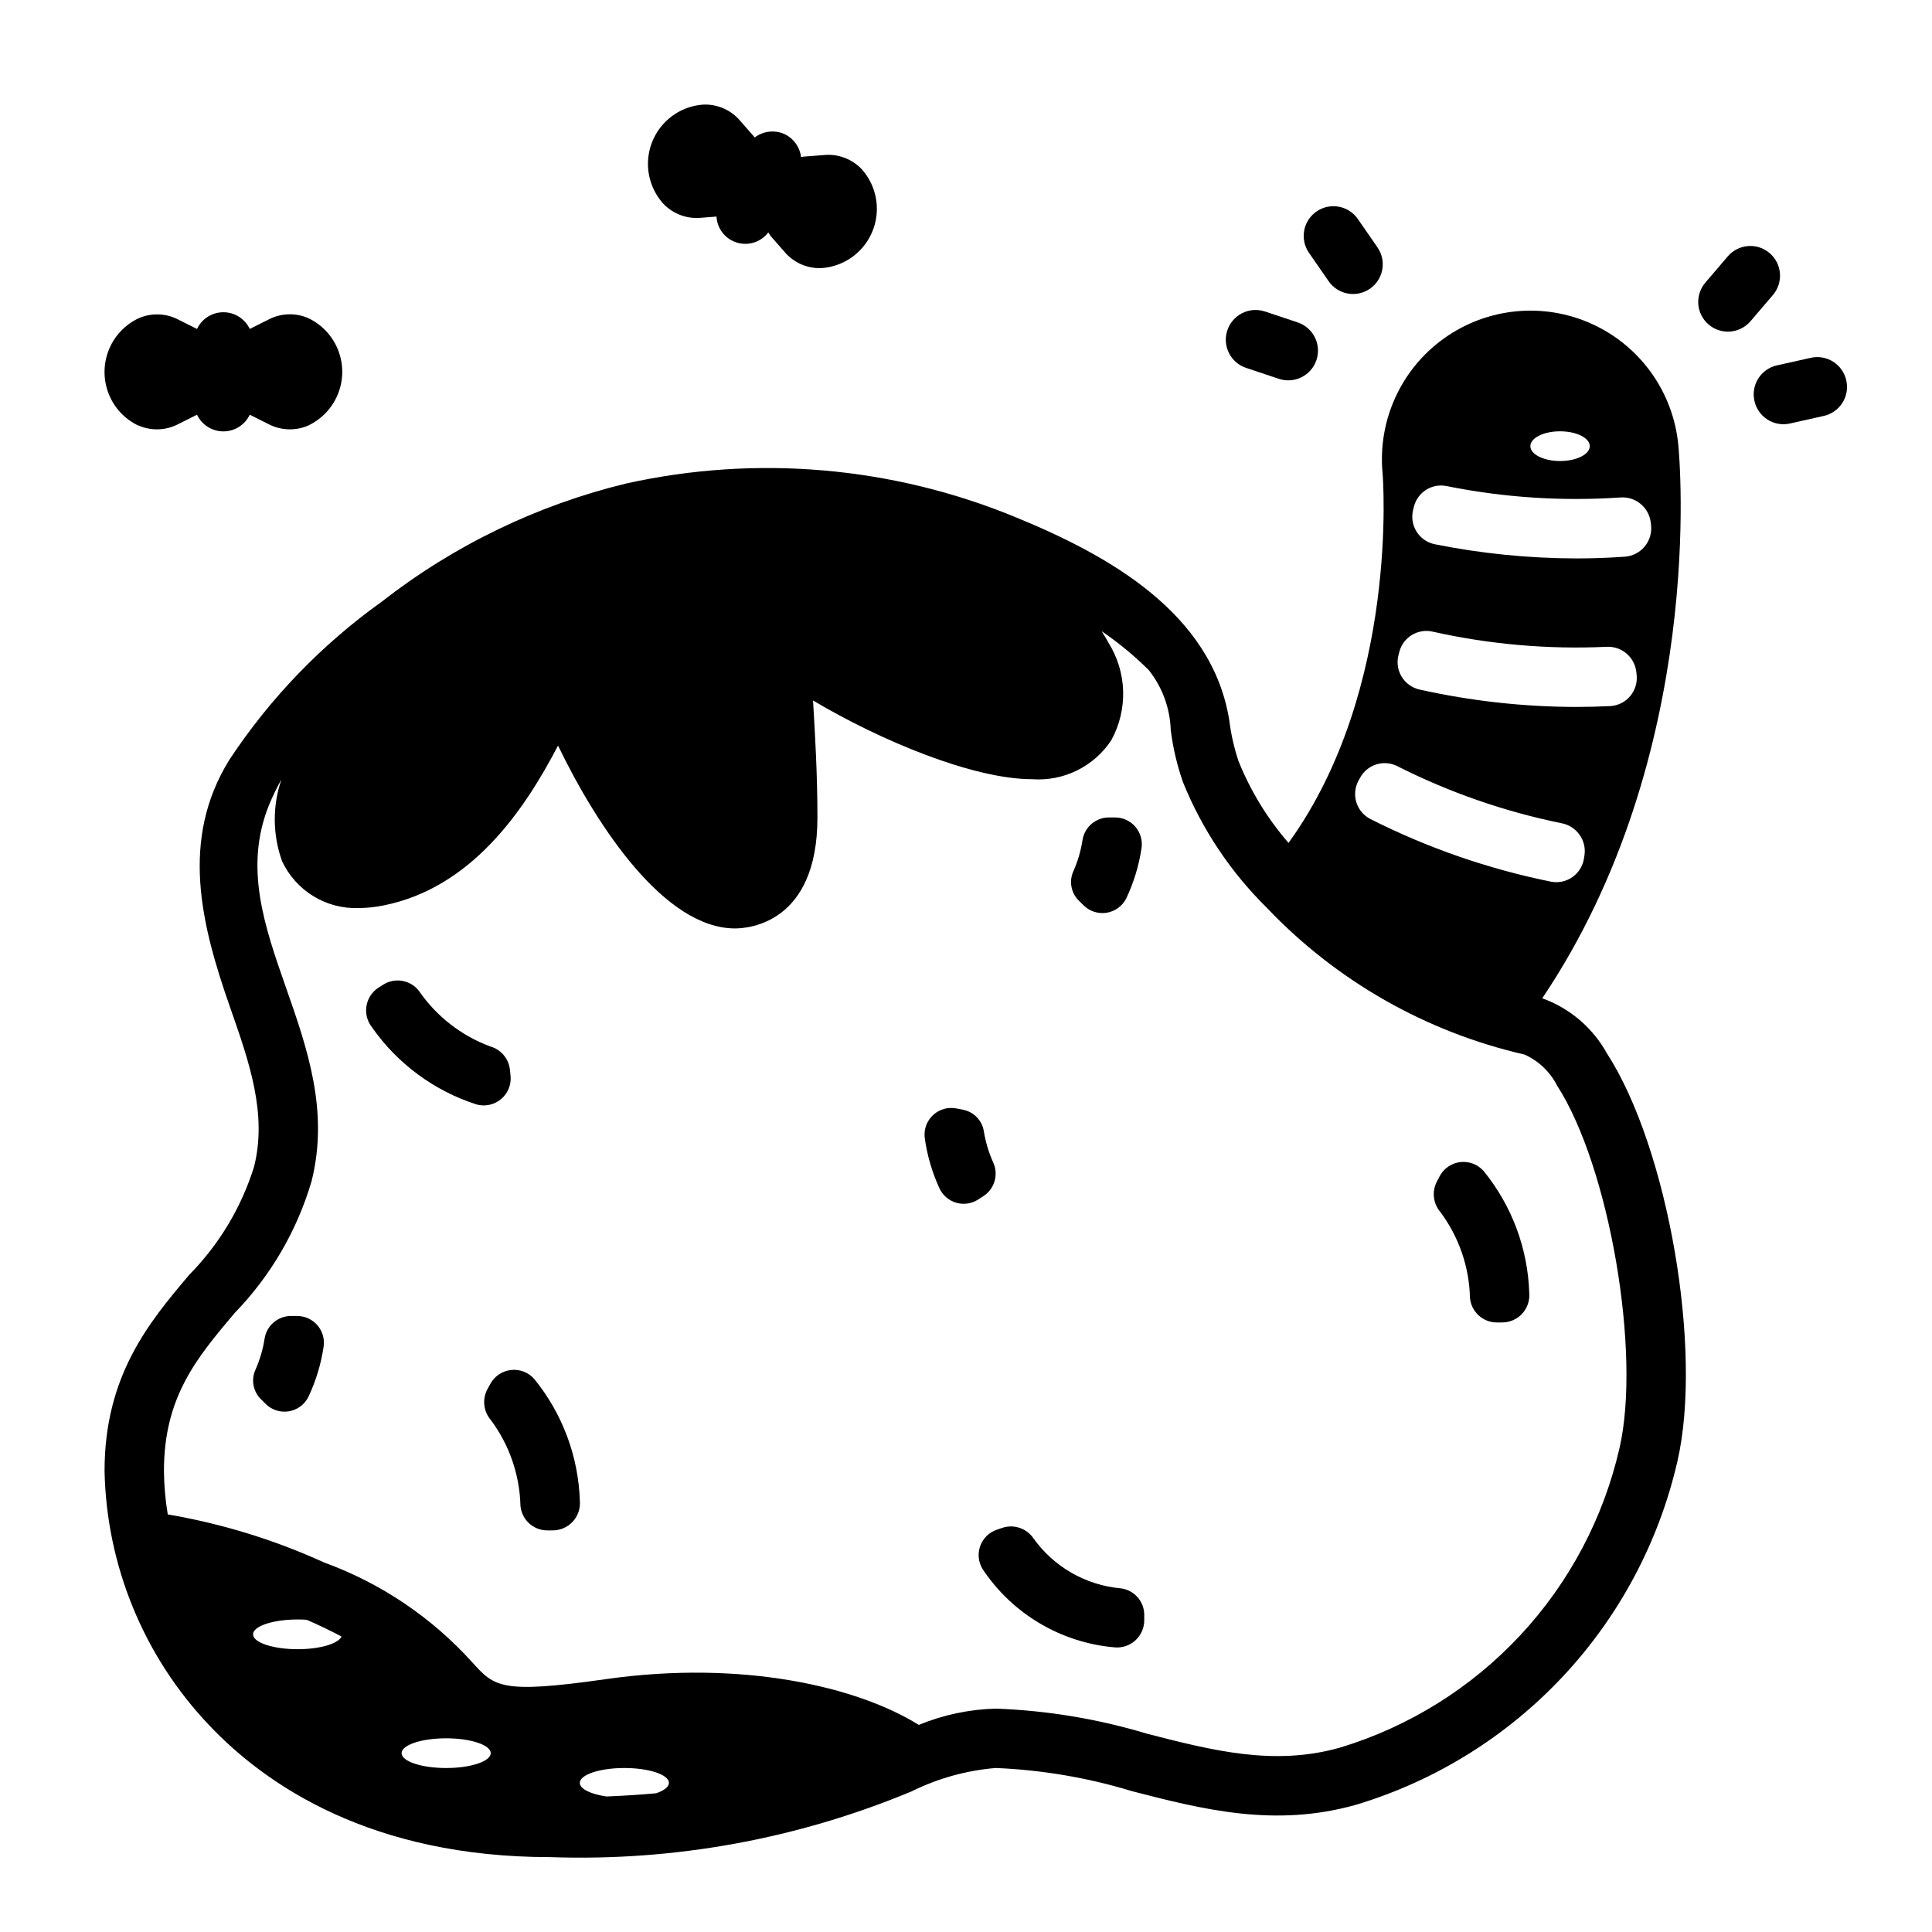 <?xml version="1.0" encoding="UTF-8"?>
<!-- Uploaded to: ICON Repo, www.iconrepo.com, Generator: ICON Repo Mixer Tools -->
<svg fill="#000000" width="800px" height="800px" version="1.1" viewBox="144 144 512 512" xmlns="http://www.w3.org/2000/svg">
 <g>
  <path d="m329.81 201.71 4.07-0.316c0.172 3.203 2.328 5.957 5.398 6.894 3.066 0.938 6.394-0.141 8.328-2.699 0.207 0.352 0.43 0.691 0.672 1.016l3.582 4.086h-0.004c2.406 2.879 6 4.488 9.746 4.363 3.965-0.246 7.691-1.98 10.434-4.859 2.738-2.875 4.289-6.684 4.34-10.656 0.051-3.973-1.402-7.816-4.066-10.762-2.598-2.703-6.293-4.062-10.02-3.684l-5.414 0.418c-0.203 0-0.387 0.102-0.582 0.133h-0.004c-0.293-2.562-1.844-4.809-4.133-5.992-2.652-1.305-5.816-1-8.172 0.789-0.062-0.07-0.094-0.164-0.156-0.242l-3.59-4.086v-0.004c-2.394-2.887-5.988-4.512-9.738-4.398-3.969 0.242-7.695 1.977-10.438 4.856-2.742 2.879-4.293 6.688-4.344 10.66-0.047 3.977 1.406 7.82 4.074 10.77 2.59 2.711 6.281 4.082 10.016 3.715z"/>
  <path d="m180.63 256.73c3.422 1.523 7.356 1.387 10.668-0.367l4.863-2.434h0.062c1.285 2.688 3.996 4.394 6.977 4.394 2.977 0 5.688-1.707 6.973-4.394h0.062l4.863 2.434h0.004c3.309 1.754 7.242 1.891 10.664 0.367 3.586-1.719 6.387-4.734 7.84-8.434 1.457-3.703 1.457-7.816 0-11.516-1.453-3.703-4.254-6.715-7.84-8.438-3.422-1.523-7.356-1.387-10.664 0.371l-4.863 2.434h-0.066c-1.285-2.688-3.996-4.398-6.973-4.398-2.981 0-5.691 1.711-6.977 4.398h-0.062l-4.863-2.434c-3.316-1.742-7.25-1.859-10.668-0.324-3.586 1.723-6.387 4.734-7.84 8.438-1.453 3.699-1.453 7.816 0 11.516 1.453 3.699 4.254 6.715 7.84 8.434z"/>
  <path d="m525.48 455.8-0.746 1.441-0.004-0.004c-1.312 2.625-0.914 5.785 1.008 8 4.883 6.566 7.617 14.484 7.816 22.664 0.301 3.695 3.379 6.547 7.086 6.562h1.504c2.004-0.012 3.91-0.863 5.266-2.344 1.352-1.48 2.023-3.457 1.859-5.457-0.375-11.785-4.606-23.125-12.047-32.273-1.551-1.797-3.891-2.703-6.246-2.422-2.356 0.285-4.418 1.719-5.496 3.832z"/>
  <path d="m431.08 383.84c1.59 1.629 3.867 2.394 6.121 2.059 2.25-0.34 4.203-1.742 5.246-3.766 2-4.211 3.367-8.695 4.062-13.305 0.324-2.051-0.27-4.144-1.621-5.723-1.355-1.578-3.332-2.481-5.41-2.473h-1.574c-3.453-0.012-6.414 2.469-7.008 5.875-0.441 2.926-1.277 5.777-2.484 8.477-1.164 2.668-0.535 5.773 1.574 7.777z"/>
  <path d="m441.03 564.93c-9.336-0.836-17.836-5.727-23.246-13.383-1.867-2.617-5.242-3.684-8.273-2.613l-1.309 0.449c-2.066 0.684-3.707 2.285-4.441 4.336-0.734 2.055-0.484 4.328 0.68 6.172 7.871 11.805 20.664 19.402 34.797 20.664 2.023 0.227 4.047-0.414 5.574-1.766 1.523-1.348 2.402-3.281 2.422-5.32v-1.574c-0.031-3.547-2.684-6.523-6.203-6.965z"/>
  <path d="m612.97 211.07c-3.305-2.82-8.27-2.43-11.094 0.875l-5.945 6.957h0.004c-1.359 1.586-2.027 3.648-1.867 5.731 0.164 2.082 1.145 4.012 2.734 5.371 1.586 1.355 3.648 2.023 5.731 1.859 2.082-0.164 4.012-1.148 5.367-2.734l5.945-6.957v-0.004c1.355-1.586 2.023-3.648 1.859-5.731s-1.148-4.012-2.734-5.367z"/>
  <path d="m633.28 244.79c-0.457-2.047-1.711-3.824-3.484-4.945-1.773-1.117-3.918-1.484-5.961-1.012l-8.926 1.992v-0.004c-2.047 0.457-3.828 1.711-4.945 3.484-1.121 1.773-1.484 3.922-1.016 5.965 0.457 2.035 1.703 3.809 3.465 4.93 1.762 1.117 3.898 1.492 5.934 1.035l8.926-2h0.004c2.055-0.445 3.844-1.691 4.973-3.469 1.129-1.773 1.5-3.926 1.031-5.977z"/>
  <path d="m474.25 241.5 8.66 2.898v-0.004c4.129 1.375 8.594-0.859 9.965-4.988 1.375-4.133-0.859-8.594-4.988-9.969l-8.66-2.891v0.004c-1.984-0.66-4.148-0.508-6.019 0.43-1.867 0.934-3.289 2.574-3.949 4.559-1.379 4.129 0.855 8.594 4.984 9.969z"/>
  <path d="m496.1 218.52c1.188 1.719 3.008 2.894 5.066 3.269 2.055 0.371 4.172-0.086 5.891-1.277 3.57-2.473 4.465-7.375 1.992-10.949l-5.211-7.527c-2.477-3.57-7.379-4.461-10.953-1.988-1.715 1.188-2.891 3.008-3.266 5.066-0.371 2.055 0.086 4.172 1.277 5.891z"/>
  <path d="m279.3 429.08-0.164-1.613c-0.328-2.918-2.387-5.348-5.211-6.148-7.664-2.84-14.266-7.981-18.895-14.715-2.262-2.926-6.391-3.637-9.5-1.637l-1.258 0.789h-0.004c-1.684 1.105-2.828 2.867-3.152 4.856s0.199 4.019 1.445 5.606c6.75 9.668 16.484 16.855 27.707 20.469 2.277 0.637 4.719 0.105 6.527-1.414 1.809-1.523 2.746-3.84 2.504-6.191z"/>
  <path d="m407.28 452.22c-1.23-2.691-2.09-5.535-2.559-8.457-0.469-2.856-2.668-5.121-5.512-5.668l-1.574-0.312c-2.223-0.496-4.551 0.105-6.25 1.621-1.703 1.516-2.574 3.754-2.34 6.023 0.625 4.625 1.93 9.133 3.867 13.379 0.844 1.906 2.484 3.34 4.484 3.926 1.996 0.586 4.152 0.262 5.891-0.887l1.301-0.852v0.004c2.926-1.871 4.066-5.59 2.691-8.777z"/>
  <path d="m273.86 510.9-0.789 1.441h0.004c-1.312 2.625-0.914 5.785 1.016 8 4.887 6.562 7.621 14.48 7.832 22.66 0.297 3.699 3.375 6.555 7.086 6.566h1.512c2.008-0.008 3.922-0.855 5.281-2.336 1.355-1.48 2.031-3.461 1.867-5.465-0.379-11.785-4.609-23.121-12.047-32.273-1.551-1.801-3.894-2.711-6.254-2.426-2.359 0.281-4.422 1.719-5.508 3.832z"/>
  <path d="m222.71 492.75h-1.574c-3.449-0.008-6.406 2.473-6.996 5.875-0.445 2.922-1.281 5.773-2.488 8.477-1.16 2.664-0.531 5.773 1.574 7.777l1.094 1.094c1.594 1.629 3.871 2.394 6.121 2.055 2.254-0.336 4.203-1.738 5.246-3.762 2-4.211 3.371-8.695 4.062-13.305 0.332-2.055-0.258-4.156-1.617-5.734-1.355-1.582-3.336-2.488-5.422-2.477z"/>
  <path d="m552.71 408.56c43.562-64.762 36.391-143.22 36.055-146.69-1.363-13.996-10.09-26.203-22.891-32.023-12.805-5.816-27.738-4.363-39.18 3.816-11.441 8.176-17.648 21.84-16.289 35.836 0.055 0.598 4.519 57.129-24.93 97.879-5.598-6.445-10.082-13.781-13.266-21.703-1.168-3.504-1.984-7.117-2.438-10.781-4.582-28.566-32.203-43.832-56.68-53.852v-0.004c-32.633-13.441-68.602-16.555-103.06-8.926-23.617 5.711-45.746 16.402-64.895 31.363-15.91 11.375-29.594 25.574-40.367 41.895-13.082 21.16-7.527 43.516 0.219 65.621 5.07 14.477 9.863 28.148 6.344 42.195-3.363 10.793-9.266 20.629-17.207 28.676-10.508 12.445-22.418 26.594-22.418 51.957 0.516 25.141 10.41 49.18 27.738 67.398 15.094 15.941 43.023 34.938 90.34 34.938 32.801 1.156 65.461-4.781 95.758-17.406 6.981-3.457 14.559-5.566 22.324-6.211 12.254 0.504 24.395 2.566 36.125 6.141 18.617 4.801 37.879 9.754 59.574 3.543 20.914-6.328 39.785-18.07 54.703-34.039 14.922-15.965 25.355-35.59 30.254-56.883 6.793-29.488-2.465-83.066-18.68-108.16l-0.004-0.004c-3.75-6.773-9.84-11.957-17.129-14.578zm4.723-150.26c4.344 0 7.871 1.762 7.871 3.938 0 2.172-3.527 3.938-7.871 3.938s-7.871-1.762-7.871-3.938c0-2.172 3.527-3.938 7.871-3.938zm-38.949 20.852 0.195-0.789v0.004c0.922-3.883 4.75-6.34 8.66-5.559 15.129 3.051 30.594 4.07 45.988 3.031 4.027-0.348 7.613 2.543 8.125 6.551l0.094 0.789v-0.004c0.23 2.051-0.387 4.102-1.711 5.68-1.324 1.578-3.238 2.547-5.297 2.676-4.367 0.316-8.66 0.457-12.77 0.457h0.004c-12.617-0.023-25.203-1.281-37.574-3.766-1.98-0.41-3.707-1.605-4.785-3.316s-1.414-3.789-0.93-5.75zm-3.848 38.367 0.203-0.789v0.004c1.008-3.859 4.898-6.227 8.793-5.352 15.102 3.387 30.59 4.742 46.051 4.031 4.039-0.258 7.555 2.723 7.969 6.746l0.078 0.789v-0.004c0.195 2.012-0.43 4.016-1.734 5.555s-3.18 2.484-5.195 2.617c-3.094 0.156-6.133 0.227-9.109 0.227l0.004 0.004c-13.973-0.027-27.898-1.574-41.535-4.621-1.977-0.449-3.684-1.684-4.727-3.422-1.043-1.738-1.332-3.824-0.797-5.781zm-10.574 33.277 0.387-0.699c1.914-3.508 6.269-4.863 9.84-3.062 13.77 6.957 28.406 12.043 43.523 15.129 3.973 0.734 6.664 4.473 6.094 8.473l-0.125 0.789v-0.004c-0.289 1.996-1.371 3.785-3.004 4.965-1.633 1.18-3.676 1.641-5.656 1.285-16.645-3.363-32.762-8.945-47.918-16.602-1.809-0.914-3.168-2.527-3.762-4.465-0.594-1.941-0.367-4.039 0.621-5.809zm-199.32 269.29c-4.18-0.605-7.086-1.992-7.086-3.606 0-2.172 5.289-3.938 11.809-3.938s11.809 1.762 11.809 3.938c0 1.07-1.301 2.047-3.387 2.754-4.129 0.395-8.5 0.652-13.145 0.852zm-30.699-11.48c0 2.172-5.289 3.938-11.809 3.938s-11.809-1.762-11.809-3.938c0-2.172 5.289-3.938 11.809-3.938 6.519 0.004 11.809 1.766 11.809 3.938zm-39.535-30.922c-0.836 1.906-5.699 3.371-11.637 3.371-6.519 0-11.809-1.762-11.809-3.938 0-2.172 5.289-3.938 11.809-3.938 0.828 0 1.637 0 2.418 0.086 3.457 1.492 6.488 2.996 9.219 4.422zm338.67-49.906c-4.246 18.562-13.32 35.672-26.305 49.602-12.98 13.926-29.414 24.18-47.629 29.719-17.609 5.031-33.984 0.789-51.332-3.66l-0.004-0.004c-13.008-3.918-26.465-6.148-40.043-6.633-6.996 0.188-13.902 1.648-20.375 4.312-16.168-10.059-46.617-17.32-83.082-12.105-27.621 3.938-29.371 2.008-35.188-4.402-10.734-11.926-24.234-21.035-39.312-26.527-13.211-6.019-27.145-10.305-41.453-12.746-0.633-3.805-0.973-7.652-1.008-11.508 0-19.617 8.66-29.914 18.711-41.84 9.543-9.828 16.551-21.828 20.414-34.969 4.66-18.625-1.148-35.195-6.762-51.223-5.762-16.453-11.203-31.984-4.488-48.531 0.953-2.297 2.039-4.535 3.258-6.699-2.402 7.012-2.352 14.633 0.152 21.609 1.785 3.848 4.668 7.086 8.285 9.305 3.621 2.219 7.812 3.32 12.055 3.164 2.207-0.012 4.406-0.246 6.566-0.691 23.082-4.613 37.055-24.703 46.242-42.359 10.676 22.09 28.457 48.453 46.902 48.453 3.644 0 21.844-1.418 21.844-29.402 0-11.359-0.637-22.184-1.164-31.008 17.742 10.555 42.375 20.859 58.031 20.859h-0.004c4.106 0.305 8.215-0.492 11.91-2.305 3.691-1.816 6.836-4.582 9.102-8.016 2.191-3.996 3.273-8.508 3.137-13.062s-1.492-8.988-3.922-12.844c-0.527-1.055-1.195-1.977-1.762-3h-0.004c4.461 3.055 8.637 6.504 12.477 10.305 3.594 4.531 5.637 10.098 5.828 15.879 0.59 4.734 1.684 9.391 3.266 13.891 5.055 12.465 12.602 23.762 22.176 33.207 18.441 19.402 42.195 32.938 68.289 38.91 3.742 1.676 6.797 4.582 8.66 8.234 13.832 21.441 22.34 70.832 16.531 96.086z"/>
 </g>
</svg>